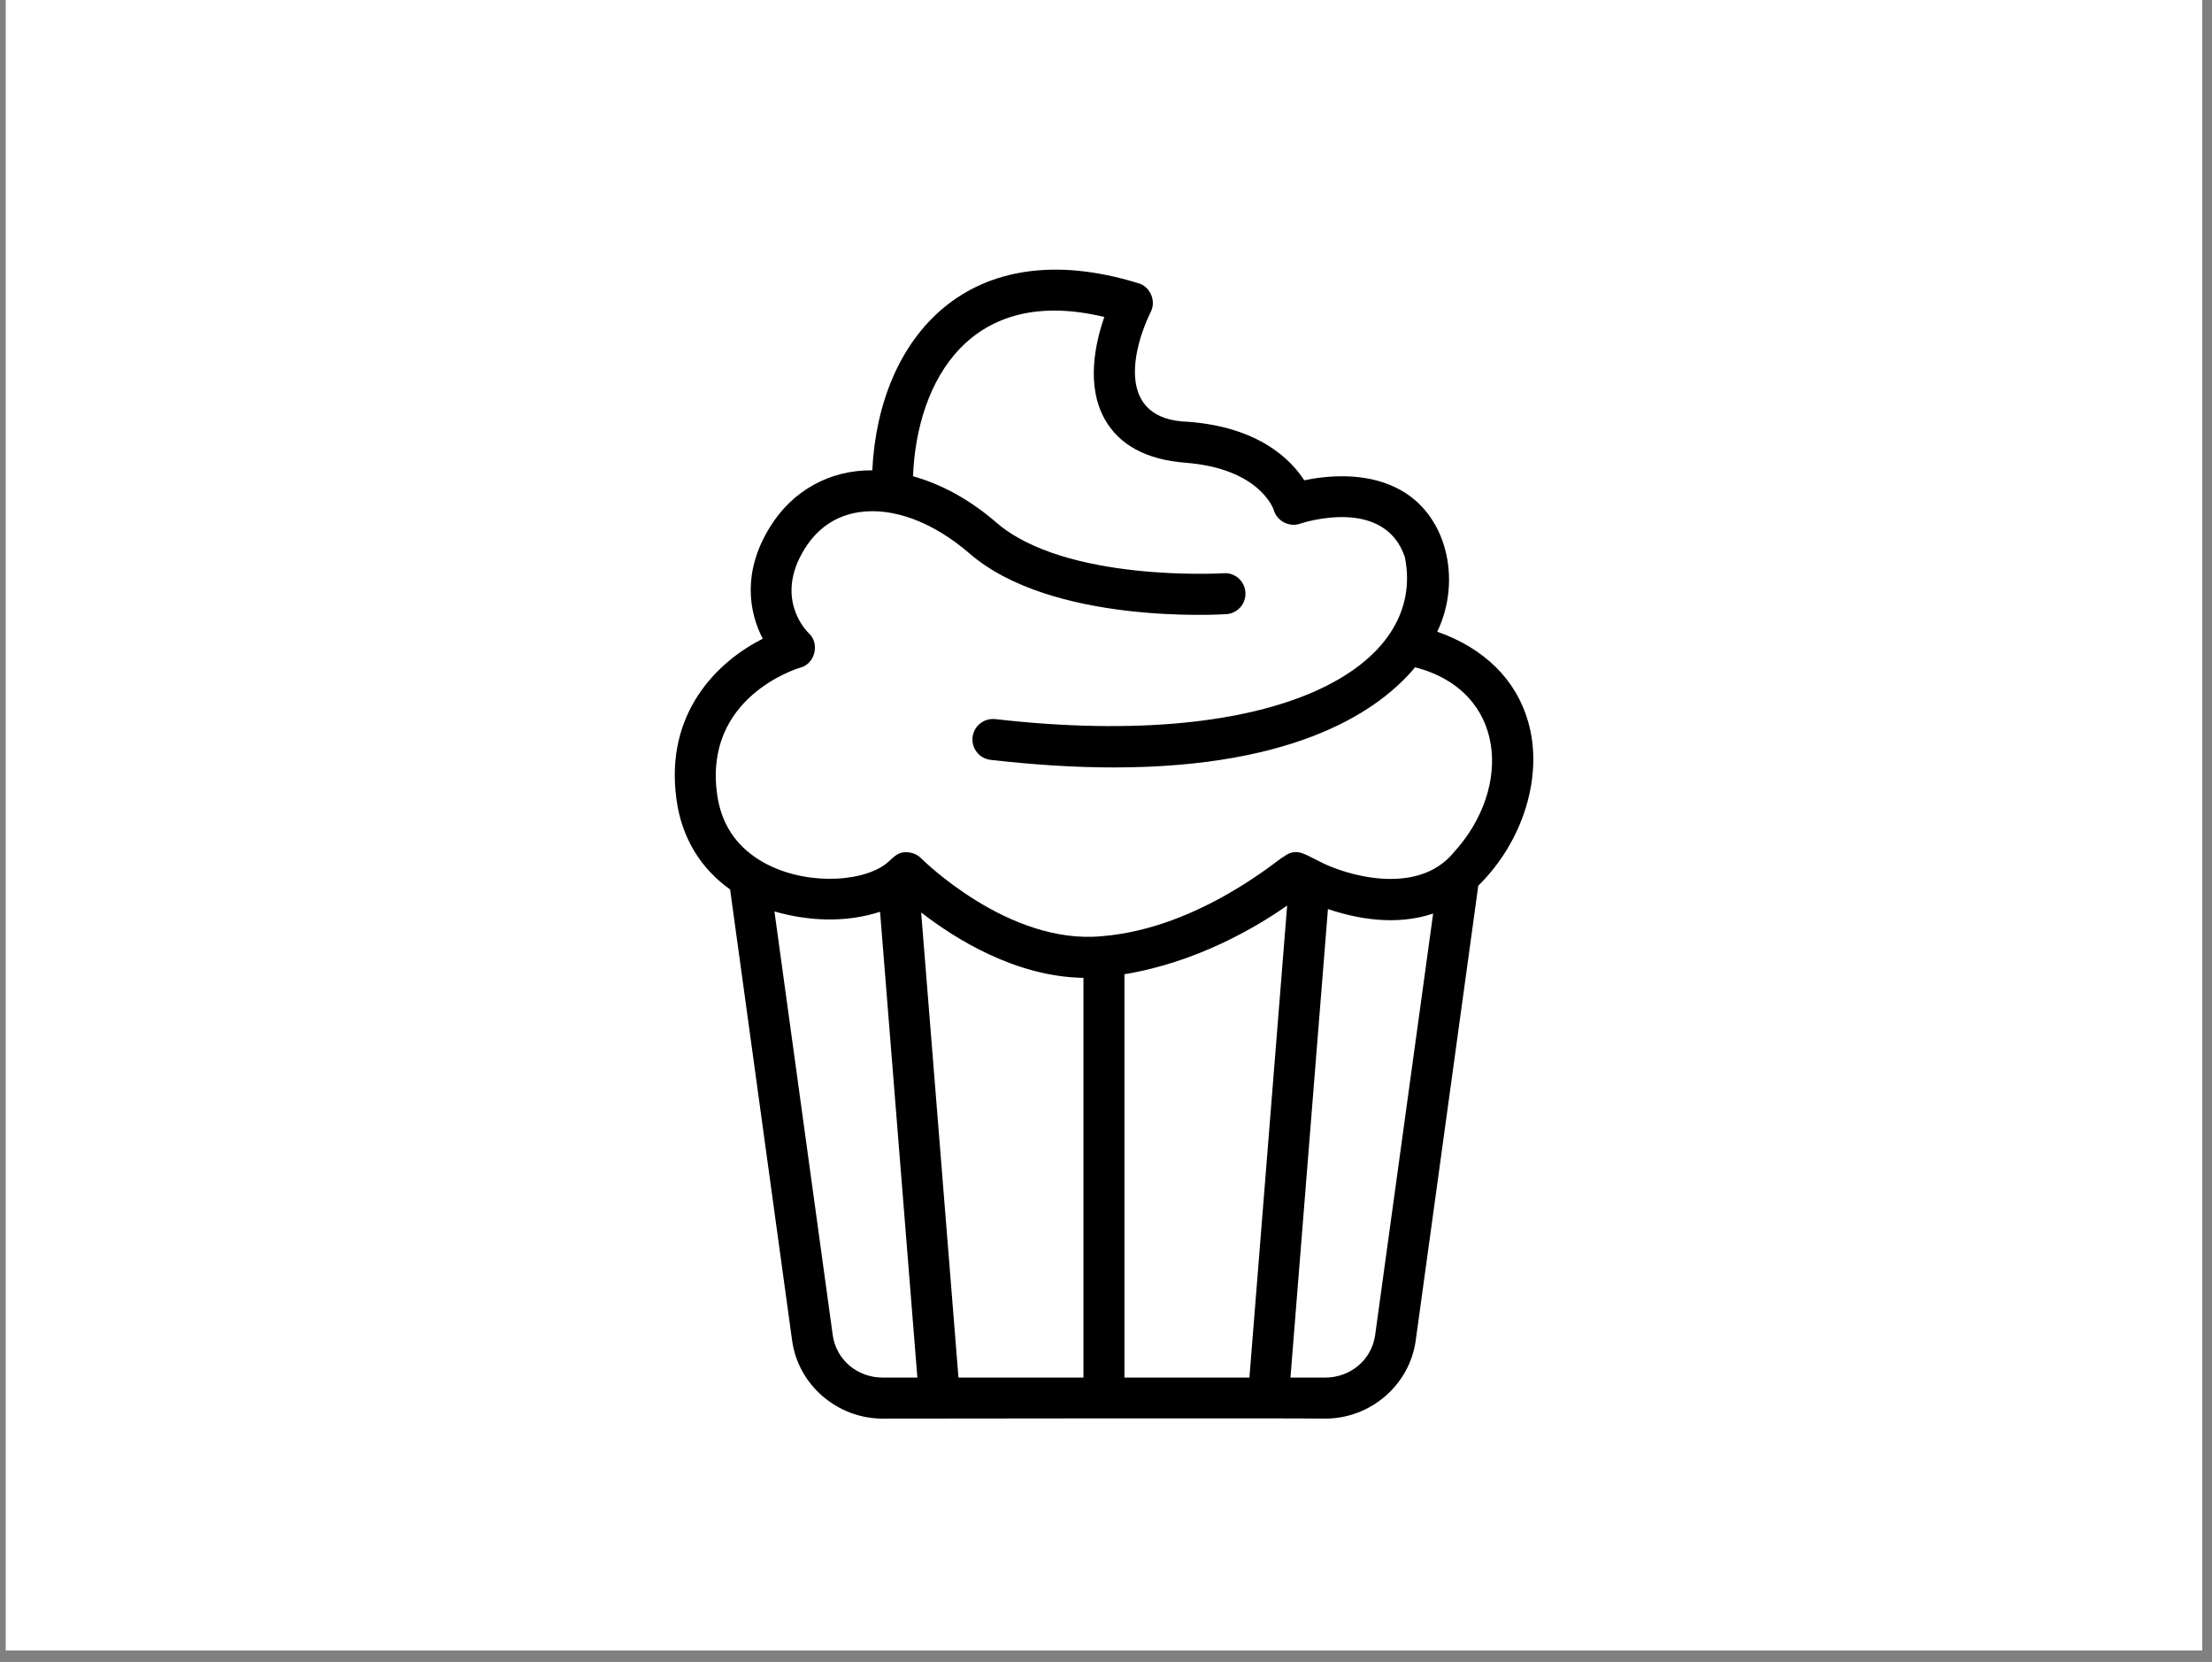 <svg xmlns="http://www.w3.org/2000/svg" xmlns:xlink="http://www.w3.org/1999/xlink" width="185" zoomAndPan="magnify" viewBox="0 0 138.75 104.25" height="139" preserveAspectRatio="xMidYMid meet" version="1.0"><rect x="0" y="0" width="138.75" height="104.25" fill="#808080" stroke="none"/><defs><clipPath id="fd7a1016ca"><path d="M 0.371 0 L 138.129 0 L 138.129 103.504 L 0.371 103.504 Z M 0.371 0 " clip-rule="nonzero"/></clipPath><clipPath id="a59b835825"><path d="M 42 16 L 96.738 16 L 96.738 88.965 L 42 88.965 Z M 42 16 " clip-rule="nonzero"/></clipPath></defs><g clip-path="url(#fd7a1016ca)"><path fill="#ffffff" d="M 0.371 0 L 138.129 0 L 138.129 103.504 L 0.371 103.504 Z M 0.371 0 " fill-opacity="1" fill-rule="nonzero"/><path fill="#ffffff" d="M 0.371 0 L 138.129 0 L 138.129 103.504 L 0.371 103.504 Z M 0.371 0 " fill-opacity="1" fill-rule="nonzero"/></g><g clip-path="url(#a59b835825)"><path fill="#000000" d="M 95.855 45.262 C 95.102 42.613 93.078 40.637 90.152 39.617 C 91.711 36.395 90.789 32.141 87.57 30.586 C 85.547 29.582 83.164 29.84 81.809 30.121 C 80.961 28.809 78.965 26.797 74.559 26.453 C 69.957 26.34 71.047 21.883 72.176 19.57 C 72.547 18.883 72.141 17.945 71.379 17.754 C 60.781 14.5 55.121 21.145 54.715 29.496 C 52.082 29.465 49.707 30.75 48.293 33.059 C 46.547 35.875 46.98 38.398 47.844 40.055 C 45.051 41.465 41.676 44.668 42.434 50.141 C 42.754 52.508 43.918 54.441 45.797 55.781 L 49.688 84.082 C 50.078 86.863 52.52 88.965 55.367 88.965 C 55.367 88.965 81.23 88.93 83.125 88.965 C 85.973 88.965 88.41 86.863 88.801 84.078 L 92.727 55.543 C 95.582 52.738 96.82 48.59 95.855 45.262 Z M 50.195 41.871 C 51.133 41.633 51.441 40.34 50.723 39.703 C 50.633 39.613 48.523 37.559 50.473 34.418 C 51.289 33.113 52.434 32.34 53.879 32.121 C 56.016 31.797 58.539 32.742 60.812 34.707 C 65.953 39.168 76.477 38.543 76.922 38.516 C 77.629 38.469 78.168 37.859 78.121 37.148 C 78.074 36.441 77.461 35.895 76.758 35.949 C 76.656 35.957 66.836 36.531 62.492 32.766 C 60.844 31.336 59.047 30.363 57.27 29.867 C 57.512 23.844 60.887 17.855 69.27 19.879 C 68.699 21.516 68.113 24.176 69.297 26.289 C 70.207 27.91 71.91 28.828 74.359 29.02 C 78.988 29.379 79.871 31.895 79.898 31.98 C 80.082 32.668 80.875 33.082 81.543 32.844 C 81.762 32.77 86.844 31.121 88.125 34.949 C 89.492 41.785 80.297 47.133 62.426 45.098 C 61.723 45.023 61.086 45.523 61.004 46.23 C 60.926 46.934 61.43 47.57 62.133 47.652 C 64.988 47.98 67.555 48.129 69.867 48.129 C 81.547 48.129 86.637 44.41 88.762 41.848 C 94.48 43.32 94.891 49.398 91.203 53.441 C 88.91 56.262 84.32 54.871 82.688 53.984 C 81.758 53.535 81.297 53.133 80.48 53.754 C 80.422 53.676 75.297 58.215 69.121 58.711 C 63.242 59.277 57.832 53.879 57.777 53.824 C 57.523 53.566 57.168 53.441 56.805 53.445 C 56.242 53.441 55.984 53.852 55.562 54.184 C 53.969 55.383 50.254 55.539 47.66 53.949 C 46.125 53.008 45.223 51.613 44.98 49.793 C 44.141 43.742 49.953 41.941 50.195 41.871 Z M 52.234 83.727 L 48.578 57.16 C 50.727 57.777 53.066 57.875 55.203 57.18 C 55.203 57.18 57.543 86.391 57.543 86.391 L 55.367 86.391 C 53.766 86.391 52.449 85.27 52.234 83.727 Z M 57.781 57.223 C 59.922 58.883 63.703 61.254 67.961 61.324 L 67.961 86.391 L 60.121 86.391 Z M 70.531 86.391 L 70.531 61.098 C 75.066 60.352 78.809 58.148 80.738 56.789 L 78.371 86.391 Z M 86.258 83.723 C 86.043 85.27 84.723 86.391 83.125 86.391 L 80.945 86.391 L 83.297 57.008 C 85.078 57.613 87.539 58.082 89.895 57.293 Z M 86.258 83.723 " fill-opacity="1" fill-rule="nonzero"/></g></svg>
